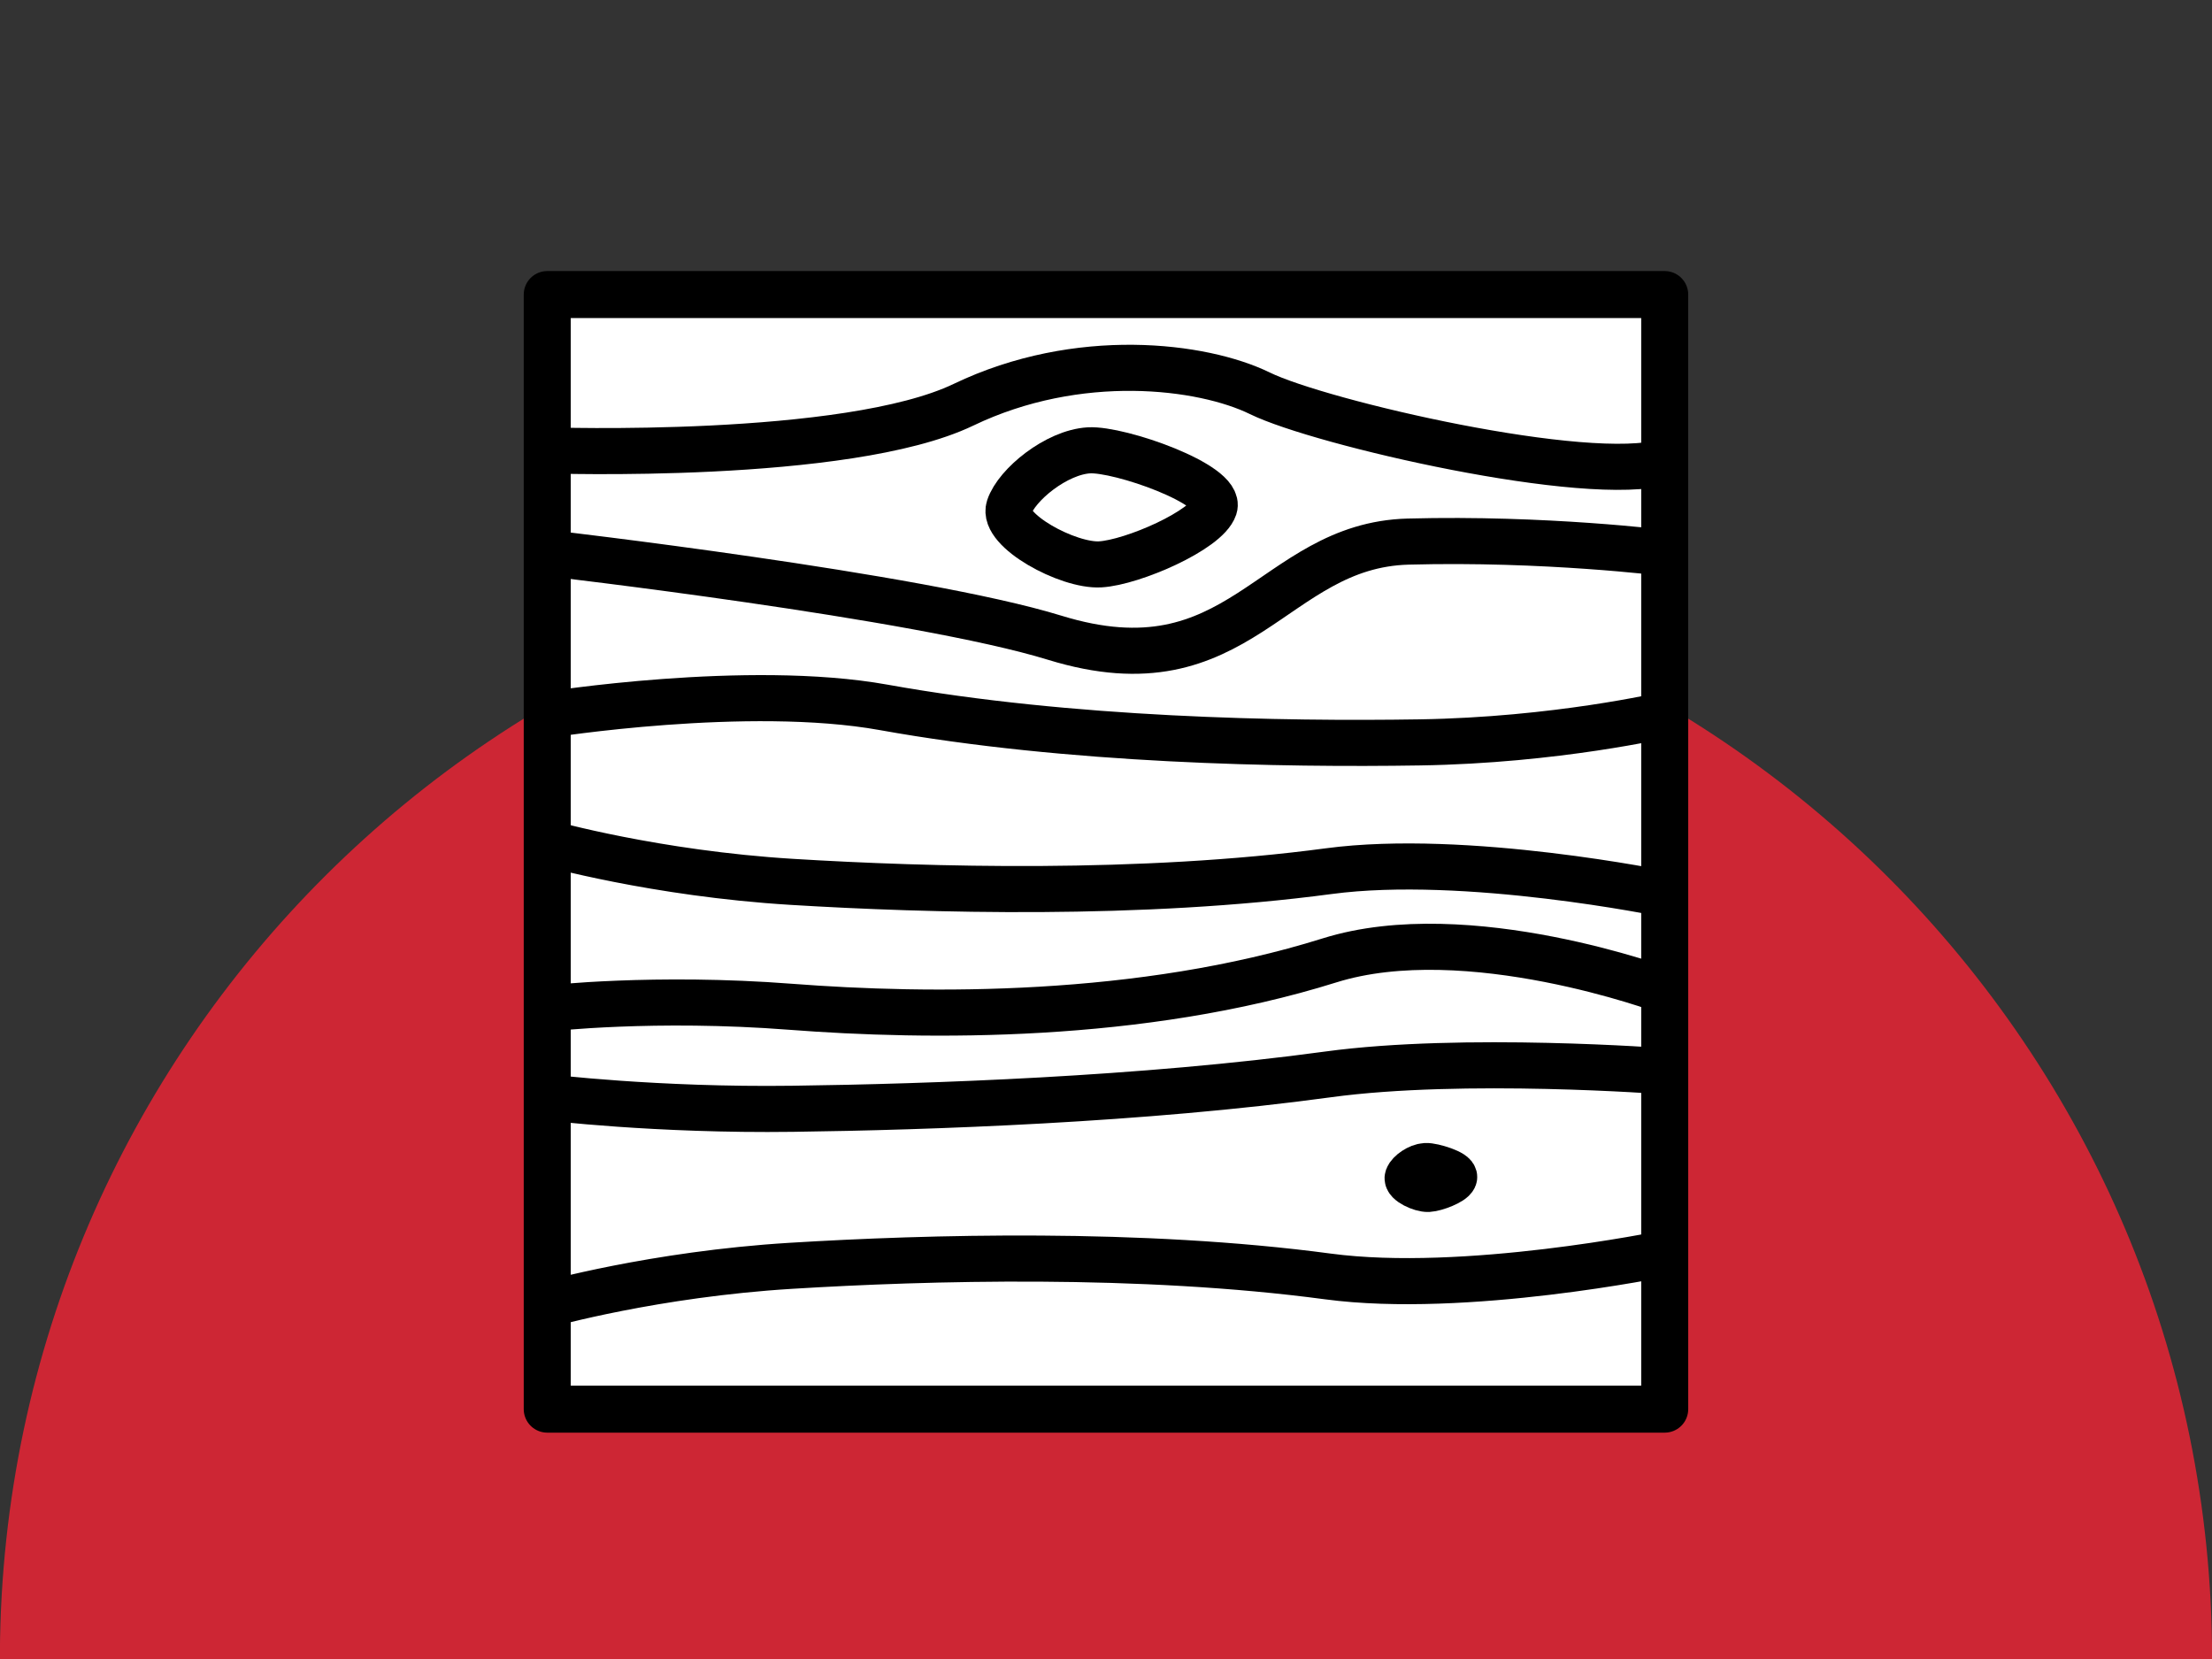 <?xml version="1.0" encoding="UTF-8" standalone="no"?>
<!DOCTYPE svg PUBLIC "-//W3C//DTD SVG 1.1//EN" "http://www.w3.org/Graphics/SVG/1.1/DTD/svg11.dtd">
<svg width="100%" height="100%" viewBox="0 0 200 150" version="1.1" xmlns="http://www.w3.org/2000/svg" xmlns:xlink="http://www.w3.org/1999/xlink" xml:space="preserve" xmlns:serif="http://www.serif.com/" style="fill-rule:evenodd;clip-rule:evenodd;stroke-linecap:round;stroke-linejoin:round;stroke-miterlimit:1.5;">
    <rect x="0" y="0" width="200" height="150" fill="#333333" stroke="none"/>
    <g transform="matrix(1,0,0,1,-1384.88,-561.592)">
        <g id="holz.svg" transform="matrix(4.167,0,0,4.167,1484.88,636.592)">
            <g transform="matrix(1,0,0,1,-24,-18)">
                <g id="holz">
                    <path d="M0,35.845C0.084,22.67 10.806,12 24,12C37.246,12 48,22.754 48,36L0,36L0,35.845Z" style="fill:rgb(205,38,52);"/>
                    <rect x="11.876" y="6.393" width="24.247" height="24.184" style="fill:white;stroke:black;stroke-width:1.02px;"/>
                    <path d="M21.897,11.01C22.062,10.515 22.928,9.814 23.629,9.773C24.293,9.734 26.515,10.515 26.351,11.01C26.186,11.505 24.577,12.206 23.876,12.247C23.175,12.289 21.732,11.505 21.897,11.01Z" style="fill:none;stroke:black;stroke-width:1px;"/>
                    <path d="M30.547,25.55C30.584,25.451 30.78,25.31 30.938,25.302C31.088,25.294 31.59,25.451 31.553,25.55C31.516,25.65 31.152,25.79 30.994,25.799C30.836,25.807 30.509,25.65 30.547,25.55Z" style="fill:none;stroke:black;stroke-width:1px;"/>
                    <path d="M11.876,12C11.876,12 19.937,12.93 22.887,13.839C26.921,15.082 27.591,11.832 30.557,11.753C33.522,11.673 36.124,12 36.124,12" style="fill:none;stroke:black;stroke-width:1px;"/>
                    <path d="M11.876,15.513C11.876,15.513 16.226,14.819 19.175,15.35C23.21,16.077 27.839,16.157 30.804,16.11C33.769,16.064 36.124,15.513 36.124,15.513" style="fill:none;stroke:black;stroke-width:1px;"/>
                    <path d="M36.117,19.398C36.117,19.398 31.803,18.508 28.833,18.904C24.769,19.447 20.142,19.317 17.181,19.136C14.221,18.955 11.894,18.297 11.894,18.297" style="fill:none;stroke:black;stroke-width:1px;"/>
                    <path d="M36.099,27.204C36.099,27.204 31.785,28.095 28.815,27.698C24.751,27.155 20.123,27.286 17.163,27.467C14.203,27.648 11.876,28.305 11.876,28.305" style="fill:none;stroke:black;stroke-width:1px;"/>
                    <path d="M36.117,23.246C36.117,23.246 31.758,22.913 28.817,23.314C24.794,23.863 20.168,24.021 17.203,24.06C14.238,24.1 11.876,23.81 11.876,23.81" style="fill:none;stroke:black;stroke-width:1px;"/>
                    <path d="M36.127,21.499C36.127,21.499 31.845,19.902 28.85,20.84C24.753,22.124 20.122,22.075 17.164,21.847C14.206,21.618 11.894,21.883 11.894,21.883" style="fill:none;stroke:black;stroke-width:1px;"/>
                    <path d="M11.876,9.773C11.876,9.773 18.377,9.998 20.907,8.784C23.396,7.589 26.091,7.925 27.34,8.536C28.642,9.174 34.46,10.523 36.124,10.021" style="fill:none;stroke:black;stroke-width:1px;"/>
                </g>
            </g>
        </g>
    </g>
</svg>
